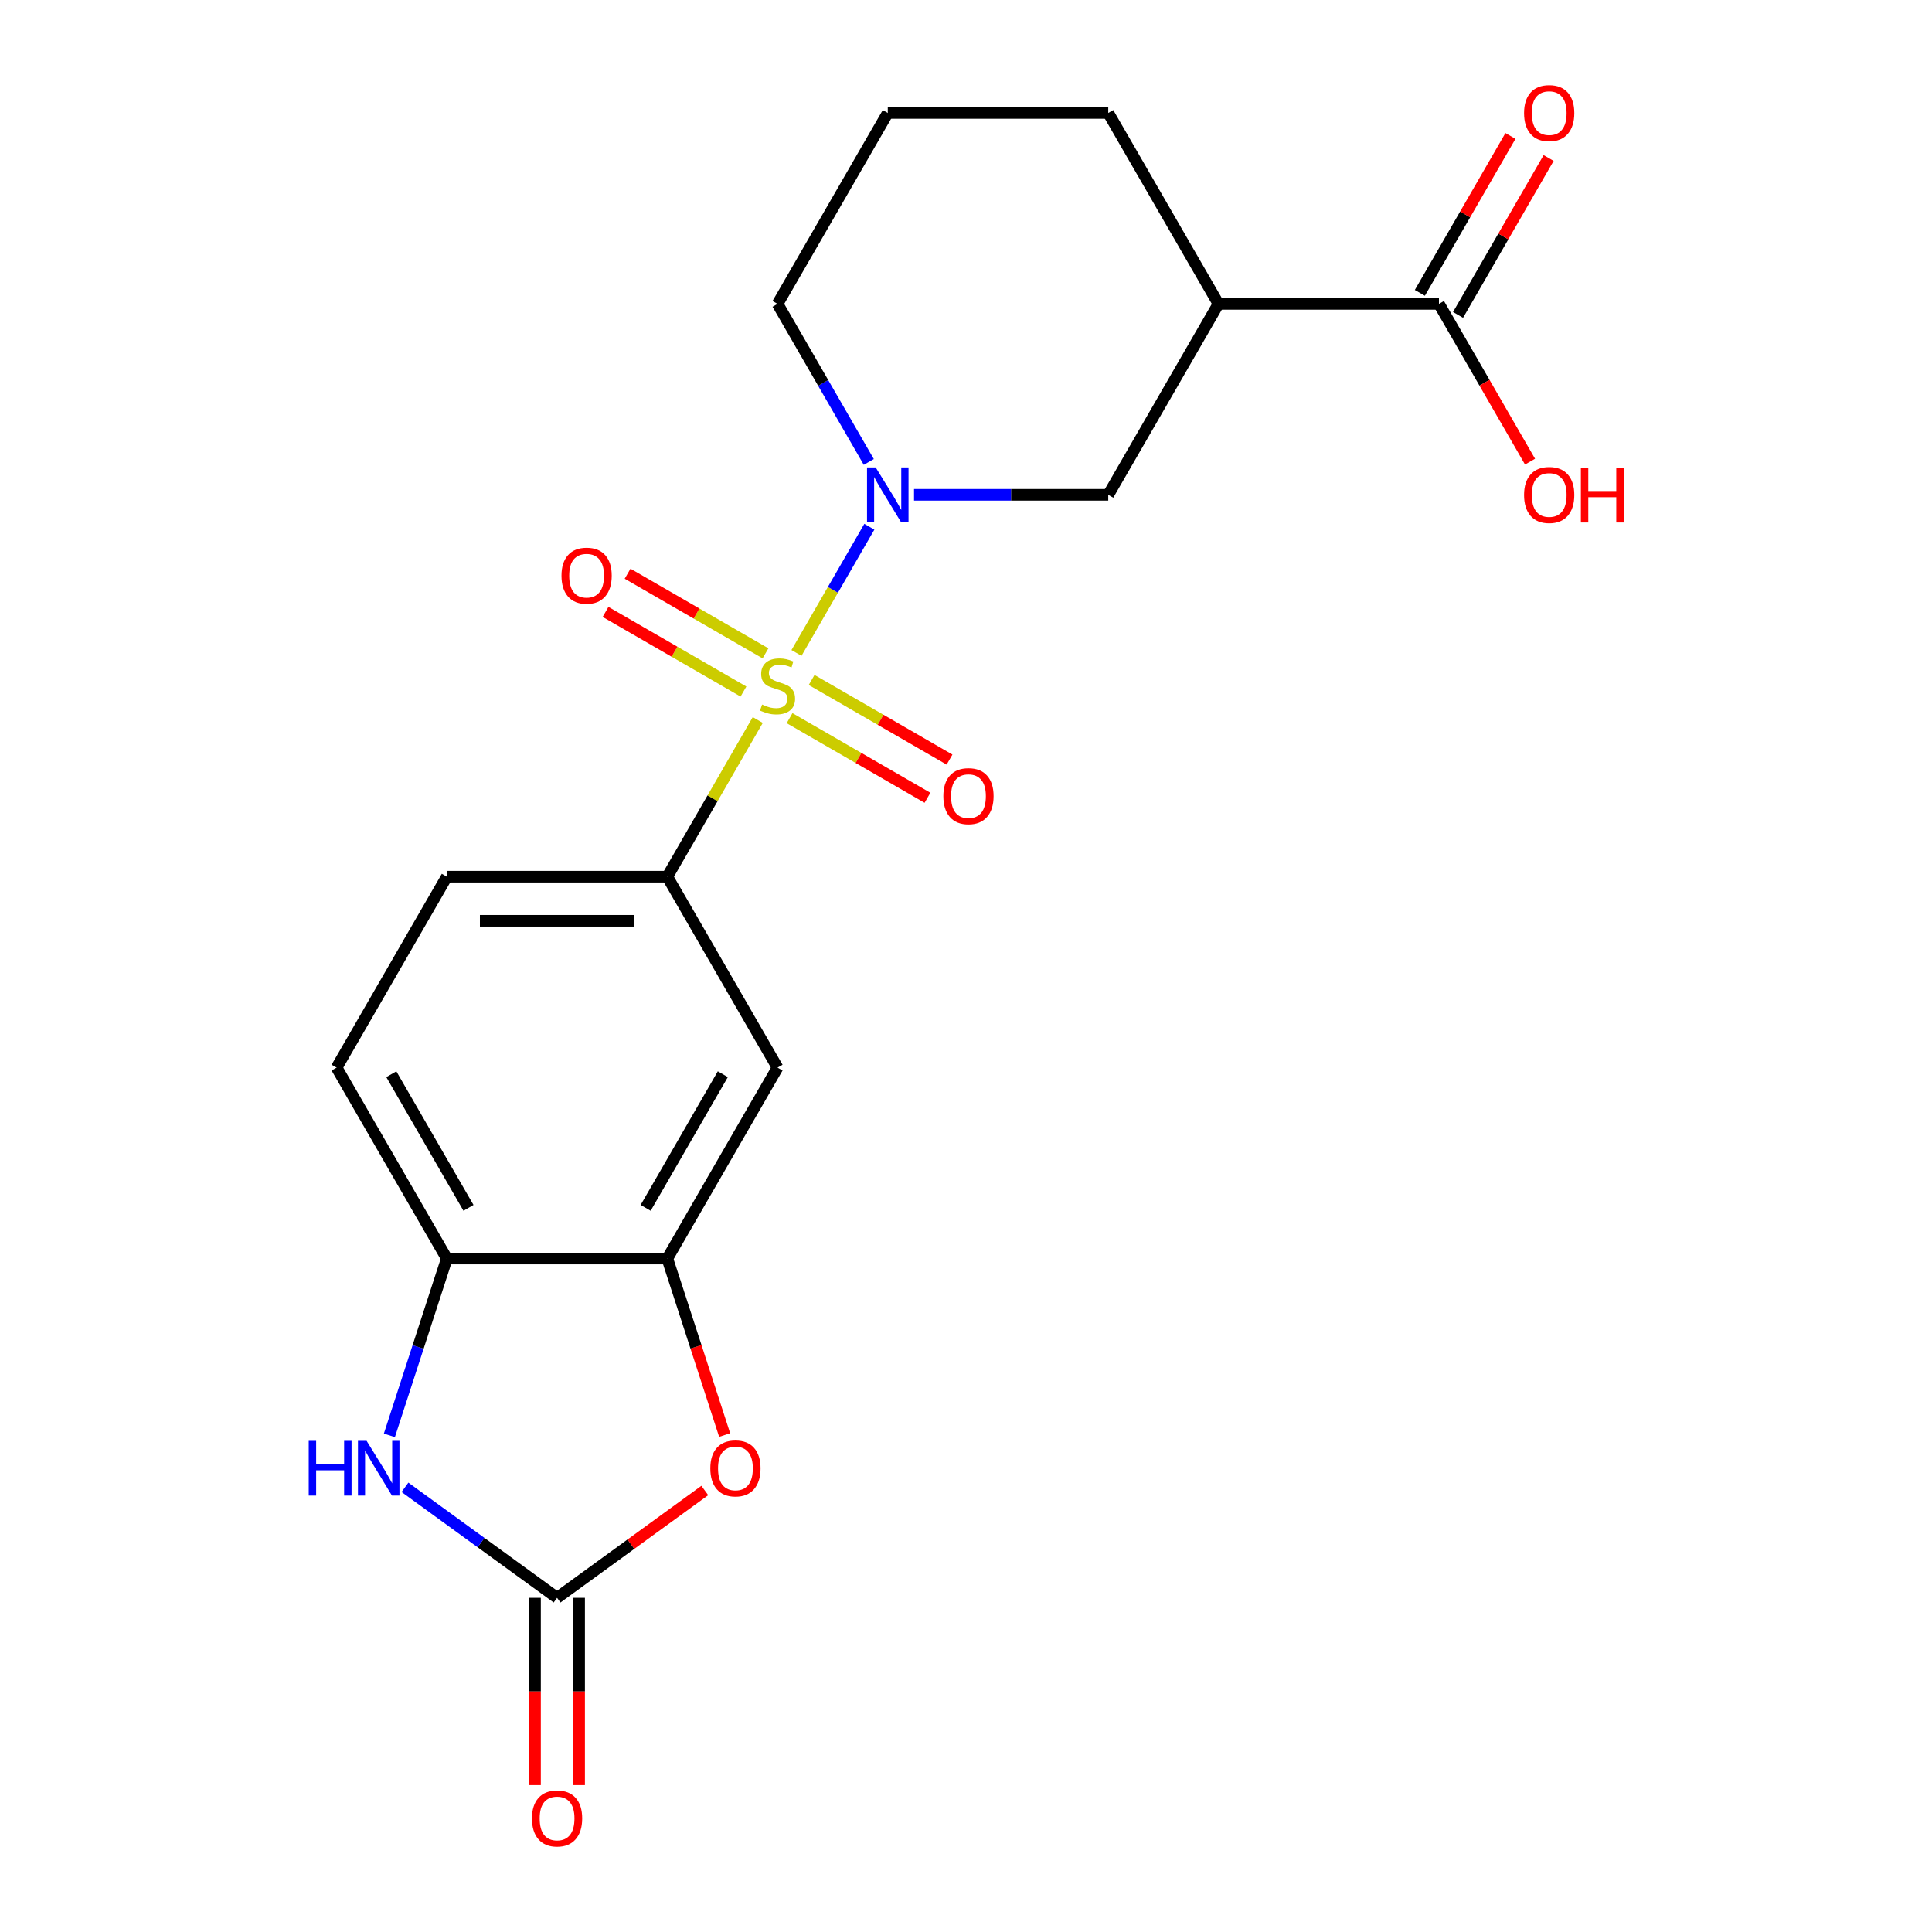 <?xml version='1.0' encoding='iso-8859-1'?>
<svg version='1.1' baseProfile='full'
              xmlns='http://www.w3.org/2000/svg'
                      xmlns:rdkit='http://www.rdkit.org/xml'
                      xmlns:xlink='http://www.w3.org/1999/xlink'
                  xml:space='preserve'
width='1000px' height='1000px' viewBox='0 0 1000 1000'>
<!-- END OF HEADER -->
<rect style='opacity:1.0;fill:#FFFFFF;stroke:none' width='1000' height='1000' x='0' y='0'> </rect>
<path class='bond-0' d='M 412.254,337.968 L 431.113,305.303' style='fill:none;fill-rule:evenodd;stroke:#CCCC00;stroke-width:6px;stroke-linecap:butt;stroke-linejoin:miter;stroke-opacity:1' />
<path class='bond-0' d='M 431.113,305.303 L 449.972,272.637' style='fill:none;fill-rule:evenodd;stroke:#0000FF;stroke-width:6px;stroke-linecap:butt;stroke-linejoin:miter;stroke-opacity:1' />
<path class='bond-2' d='M 392.216,372.673 L 368.807,413.22' style='fill:none;fill-rule:evenodd;stroke:#CCCC00;stroke-width:6px;stroke-linecap:butt;stroke-linejoin:miter;stroke-opacity:1' />
<path class='bond-2' d='M 368.807,413.22 L 345.397,453.767' style='fill:none;fill-rule:evenodd;stroke:#000000;stroke-width:6px;stroke-linecap:butt;stroke-linejoin:miter;stroke-opacity:1' />
<path class='bond-11' d='M 408.681,371.713 L 444.374,392.32' style='fill:none;fill-rule:evenodd;stroke:#CCCC00;stroke-width:6px;stroke-linecap:butt;stroke-linejoin:miter;stroke-opacity:1' />
<path class='bond-11' d='M 444.374,392.32 L 480.066,412.927' style='fill:none;fill-rule:evenodd;stroke:#FF0000;stroke-width:6px;stroke-linecap:butt;stroke-linejoin:miter;stroke-opacity:1' />
<path class='bond-11' d='M 420.093,351.947 L 455.785,372.555' style='fill:none;fill-rule:evenodd;stroke:#CCCC00;stroke-width:6px;stroke-linecap:butt;stroke-linejoin:miter;stroke-opacity:1' />
<path class='bond-11' d='M 455.785,372.555 L 491.478,393.162' style='fill:none;fill-rule:evenodd;stroke:#FF0000;stroke-width:6px;stroke-linecap:butt;stroke-linejoin:miter;stroke-opacity:1' />
<path class='bond-12' d='M 396.227,338.169 L 360.535,317.562' style='fill:none;fill-rule:evenodd;stroke:#CCCC00;stroke-width:6px;stroke-linecap:butt;stroke-linejoin:miter;stroke-opacity:1' />
<path class='bond-12' d='M 360.535,317.562 L 324.842,296.954' style='fill:none;fill-rule:evenodd;stroke:#FF0000;stroke-width:6px;stroke-linecap:butt;stroke-linejoin:miter;stroke-opacity:1' />
<path class='bond-12' d='M 384.816,357.934 L 349.123,337.327' style='fill:none;fill-rule:evenodd;stroke:#CCCC00;stroke-width:6px;stroke-linecap:butt;stroke-linejoin:miter;stroke-opacity:1' />
<path class='bond-12' d='M 349.123,337.327 L 313.431,316.72' style='fill:none;fill-rule:evenodd;stroke:#FF0000;stroke-width:6px;stroke-linecap:butt;stroke-linejoin:miter;stroke-opacity:1' />
<path class='bond-8' d='M 473.104,256.114 L 523.365,256.114' style='fill:none;fill-rule:evenodd;stroke:#0000FF;stroke-width:6px;stroke-linecap:butt;stroke-linejoin:miter;stroke-opacity:1' />
<path class='bond-8' d='M 523.365,256.114 L 573.626,256.114' style='fill:none;fill-rule:evenodd;stroke:#000000;stroke-width:6px;stroke-linecap:butt;stroke-linejoin:miter;stroke-opacity:1' />
<path class='bond-17' d='M 449.689,239.102 L 426.072,198.195' style='fill:none;fill-rule:evenodd;stroke:#0000FF;stroke-width:6px;stroke-linecap:butt;stroke-linejoin:miter;stroke-opacity:1' />
<path class='bond-17' d='M 426.072,198.195 L 402.454,157.288' style='fill:none;fill-rule:evenodd;stroke:#000000;stroke-width:6px;stroke-linecap:butt;stroke-linejoin:miter;stroke-opacity:1' />
<path class='bond-1' d='M 288.34,827.024 L 326.574,799.245' style='fill:none;fill-rule:evenodd;stroke:#000000;stroke-width:6px;stroke-linecap:butt;stroke-linejoin:miter;stroke-opacity:1' />
<path class='bond-1' d='M 326.574,799.245 L 364.807,771.466' style='fill:none;fill-rule:evenodd;stroke:#FF0000;stroke-width:6px;stroke-linecap:butt;stroke-linejoin:miter;stroke-opacity:1' />
<path class='bond-13' d='M 276.928,827.024 L 276.928,875.495' style='fill:none;fill-rule:evenodd;stroke:#000000;stroke-width:6px;stroke-linecap:butt;stroke-linejoin:miter;stroke-opacity:1' />
<path class='bond-13' d='M 276.928,875.495 L 276.928,923.965' style='fill:none;fill-rule:evenodd;stroke:#FF0000;stroke-width:6px;stroke-linecap:butt;stroke-linejoin:miter;stroke-opacity:1' />
<path class='bond-13' d='M 299.751,827.024 L 299.751,875.495' style='fill:none;fill-rule:evenodd;stroke:#000000;stroke-width:6px;stroke-linecap:butt;stroke-linejoin:miter;stroke-opacity:1' />
<path class='bond-13' d='M 299.751,875.495 L 299.751,923.965' style='fill:none;fill-rule:evenodd;stroke:#FF0000;stroke-width:6px;stroke-linecap:butt;stroke-linejoin:miter;stroke-opacity:1' />
<path class='bond-23' d='M 288.34,827.024 L 248.976,798.424' style='fill:none;fill-rule:evenodd;stroke:#000000;stroke-width:6px;stroke-linecap:butt;stroke-linejoin:miter;stroke-opacity:1' />
<path class='bond-23' d='M 248.976,798.424 L 209.612,769.825' style='fill:none;fill-rule:evenodd;stroke:#0000FF;stroke-width:6px;stroke-linecap:butt;stroke-linejoin:miter;stroke-opacity:1' />
<path class='bond-7' d='M 345.397,453.767 L 402.454,552.593' style='fill:none;fill-rule:evenodd;stroke:#000000;stroke-width:6px;stroke-linecap:butt;stroke-linejoin:miter;stroke-opacity:1' />
<path class='bond-14' d='M 345.397,453.767 L 231.282,453.767' style='fill:none;fill-rule:evenodd;stroke:#000000;stroke-width:6px;stroke-linecap:butt;stroke-linejoin:miter;stroke-opacity:1' />
<path class='bond-14' d='M 328.28,476.59 L 248.399,476.59' style='fill:none;fill-rule:evenodd;stroke:#000000;stroke-width:6px;stroke-linecap:butt;stroke-linejoin:miter;stroke-opacity:1' />
<path class='bond-3' d='M 201.547,742.936 L 216.414,697.178' style='fill:none;fill-rule:evenodd;stroke:#0000FF;stroke-width:6px;stroke-linecap:butt;stroke-linejoin:miter;stroke-opacity:1' />
<path class='bond-3' d='M 216.414,697.178 L 231.282,651.419' style='fill:none;fill-rule:evenodd;stroke:#000000;stroke-width:6px;stroke-linecap:butt;stroke-linejoin:miter;stroke-opacity:1' />
<path class='bond-4' d='M 375.08,742.776 L 360.239,697.098' style='fill:none;fill-rule:evenodd;stroke:#FF0000;stroke-width:6px;stroke-linecap:butt;stroke-linejoin:miter;stroke-opacity:1' />
<path class='bond-4' d='M 360.239,697.098 L 345.397,651.419' style='fill:none;fill-rule:evenodd;stroke:#000000;stroke-width:6px;stroke-linecap:butt;stroke-linejoin:miter;stroke-opacity:1' />
<path class='bond-5' d='M 345.397,651.419 L 402.454,552.593' style='fill:none;fill-rule:evenodd;stroke:#000000;stroke-width:6px;stroke-linecap:butt;stroke-linejoin:miter;stroke-opacity:1' />
<path class='bond-5' d='M 334.19,625.184 L 374.13,556.005' style='fill:none;fill-rule:evenodd;stroke:#000000;stroke-width:6px;stroke-linecap:butt;stroke-linejoin:miter;stroke-opacity:1' />
<path class='bond-21' d='M 345.397,651.419 L 231.282,651.419' style='fill:none;fill-rule:evenodd;stroke:#000000;stroke-width:6px;stroke-linecap:butt;stroke-linejoin:miter;stroke-opacity:1' />
<path class='bond-6' d='M 630.684,157.288 L 573.626,256.114' style='fill:none;fill-rule:evenodd;stroke:#000000;stroke-width:6px;stroke-linecap:butt;stroke-linejoin:miter;stroke-opacity:1' />
<path class='bond-10' d='M 630.684,157.288 L 744.798,157.288' style='fill:none;fill-rule:evenodd;stroke:#000000;stroke-width:6px;stroke-linecap:butt;stroke-linejoin:miter;stroke-opacity:1' />
<path class='bond-22' d='M 630.684,157.288 L 573.626,58.462' style='fill:none;fill-rule:evenodd;stroke:#000000;stroke-width:6px;stroke-linecap:butt;stroke-linejoin:miter;stroke-opacity:1' />
<path class='bond-9' d='M 231.282,651.419 L 174.225,552.593' style='fill:none;fill-rule:evenodd;stroke:#000000;stroke-width:6px;stroke-linecap:butt;stroke-linejoin:miter;stroke-opacity:1' />
<path class='bond-9' d='M 242.489,625.184 L 202.549,556.005' style='fill:none;fill-rule:evenodd;stroke:#000000;stroke-width:6px;stroke-linecap:butt;stroke-linejoin:miter;stroke-opacity:1' />
<path class='bond-15' d='M 754.681,162.994 L 778.125,122.387' style='fill:none;fill-rule:evenodd;stroke:#000000;stroke-width:6px;stroke-linecap:butt;stroke-linejoin:miter;stroke-opacity:1' />
<path class='bond-15' d='M 778.125,122.387 L 801.569,81.781' style='fill:none;fill-rule:evenodd;stroke:#FF0000;stroke-width:6px;stroke-linecap:butt;stroke-linejoin:miter;stroke-opacity:1' />
<path class='bond-15' d='M 734.916,151.583 L 758.36,110.976' style='fill:none;fill-rule:evenodd;stroke:#000000;stroke-width:6px;stroke-linecap:butt;stroke-linejoin:miter;stroke-opacity:1' />
<path class='bond-15' d='M 758.36,110.976 L 781.804,70.369' style='fill:none;fill-rule:evenodd;stroke:#FF0000;stroke-width:6px;stroke-linecap:butt;stroke-linejoin:miter;stroke-opacity:1' />
<path class='bond-18' d='M 744.798,157.288 L 768.37,198.115' style='fill:none;fill-rule:evenodd;stroke:#000000;stroke-width:6px;stroke-linecap:butt;stroke-linejoin:miter;stroke-opacity:1' />
<path class='bond-18' d='M 768.37,198.115 L 791.941,238.942' style='fill:none;fill-rule:evenodd;stroke:#FF0000;stroke-width:6px;stroke-linecap:butt;stroke-linejoin:miter;stroke-opacity:1' />
<path class='bond-16' d='M 231.282,453.767 L 174.225,552.593' style='fill:none;fill-rule:evenodd;stroke:#000000;stroke-width:6px;stroke-linecap:butt;stroke-linejoin:miter;stroke-opacity:1' />
<path class='bond-20' d='M 402.454,157.288 L 459.512,58.462' style='fill:none;fill-rule:evenodd;stroke:#000000;stroke-width:6px;stroke-linecap:butt;stroke-linejoin:miter;stroke-opacity:1' />
<path class='bond-19' d='M 573.626,58.462 L 459.512,58.462' style='fill:none;fill-rule:evenodd;stroke:#000000;stroke-width:6px;stroke-linecap:butt;stroke-linejoin:miter;stroke-opacity:1' />
<path  class='atom-0' d='M 394.454 364.661
Q 394.774 364.781, 396.094 365.341
Q 397.414 365.901, 398.854 366.261
Q 400.334 366.581, 401.774 366.581
Q 404.454 366.581, 406.014 365.301
Q 407.574 363.981, 407.574 361.701
Q 407.574 360.141, 406.774 359.181
Q 406.014 358.221, 404.814 357.701
Q 403.614 357.181, 401.614 356.581
Q 399.094 355.821, 397.574 355.101
Q 396.094 354.381, 395.014 352.861
Q 393.974 351.341, 393.974 348.781
Q 393.974 345.221, 396.374 343.021
Q 398.814 340.821, 403.614 340.821
Q 406.894 340.821, 410.614 342.381
L 409.694 345.461
Q 406.294 344.061, 403.734 344.061
Q 400.974 344.061, 399.454 345.221
Q 397.934 346.341, 397.974 348.301
Q 397.974 349.821, 398.734 350.741
Q 399.534 351.661, 400.654 352.181
Q 401.814 352.701, 403.734 353.301
Q 406.294 354.101, 407.814 354.901
Q 409.334 355.701, 410.414 357.341
Q 411.534 358.941, 411.534 361.701
Q 411.534 365.621, 408.894 367.741
Q 406.294 369.821, 401.934 369.821
Q 399.414 369.821, 397.494 369.261
Q 395.614 368.741, 393.374 367.821
L 394.454 364.661
' fill='#CCCC00'/>
<path  class='atom-1' d='M 453.252 241.954
L 462.532 256.954
Q 463.452 258.434, 464.932 261.114
Q 466.412 263.794, 466.492 263.954
L 466.492 241.954
L 470.252 241.954
L 470.252 270.274
L 466.372 270.274
L 456.412 253.874
Q 455.252 251.954, 454.012 249.754
Q 452.812 247.554, 452.452 246.874
L 452.452 270.274
L 448.772 270.274
L 448.772 241.954
L 453.252 241.954
' fill='#0000FF'/>
<path  class='atom-4' d='M 159.799 745.789
L 163.639 745.789
L 163.639 757.829
L 178.119 757.829
L 178.119 745.789
L 181.959 745.789
L 181.959 774.109
L 178.119 774.109
L 178.119 761.029
L 163.639 761.029
L 163.639 774.109
L 159.799 774.109
L 159.799 745.789
' fill='#0000FF'/>
<path  class='atom-4' d='M 189.759 745.789
L 199.039 760.789
Q 199.959 762.269, 201.439 764.949
Q 202.919 767.629, 202.999 767.789
L 202.999 745.789
L 206.759 745.789
L 206.759 774.109
L 202.879 774.109
L 192.919 757.709
Q 191.759 755.789, 190.519 753.589
Q 189.319 751.389, 188.959 750.709
L 188.959 774.109
L 185.279 774.109
L 185.279 745.789
L 189.759 745.789
' fill='#0000FF'/>
<path  class='atom-5' d='M 367.66 760.029
Q 367.66 753.229, 371.02 749.429
Q 374.38 745.629, 380.66 745.629
Q 386.94 745.629, 390.3 749.429
Q 393.66 753.229, 393.66 760.029
Q 393.66 766.909, 390.26 770.829
Q 386.86 774.709, 380.66 774.709
Q 374.42 774.709, 371.02 770.829
Q 367.66 766.949, 367.66 760.029
M 380.66 771.509
Q 384.98 771.509, 387.3 768.629
Q 389.66 765.709, 389.66 760.029
Q 389.66 754.469, 387.3 751.669
Q 384.98 748.829, 380.66 748.829
Q 376.34 748.829, 373.98 751.629
Q 371.66 754.429, 371.66 760.029
Q 371.66 765.749, 373.98 768.629
Q 376.34 771.509, 380.66 771.509
' fill='#FF0000'/>
<path  class='atom-12' d='M 488.28 412.078
Q 488.28 405.278, 491.64 401.478
Q 495 397.678, 501.28 397.678
Q 507.56 397.678, 510.92 401.478
Q 514.28 405.278, 514.28 412.078
Q 514.28 418.958, 510.88 422.878
Q 507.48 426.758, 501.28 426.758
Q 495.04 426.758, 491.64 422.878
Q 488.28 418.998, 488.28 412.078
M 501.28 423.558
Q 505.6 423.558, 507.92 420.678
Q 510.28 417.758, 510.28 412.078
Q 510.28 406.518, 507.92 403.718
Q 505.6 400.878, 501.28 400.878
Q 496.96 400.878, 494.6 403.678
Q 492.28 406.478, 492.28 412.078
Q 492.28 417.798, 494.6 420.678
Q 496.96 423.558, 501.28 423.558
' fill='#FF0000'/>
<path  class='atom-13' d='M 290.628 297.963
Q 290.628 291.163, 293.988 287.363
Q 297.348 283.563, 303.628 283.563
Q 309.908 283.563, 313.268 287.363
Q 316.628 291.163, 316.628 297.963
Q 316.628 304.843, 313.228 308.763
Q 309.828 312.643, 303.628 312.643
Q 297.388 312.643, 293.988 308.763
Q 290.628 304.883, 290.628 297.963
M 303.628 309.443
Q 307.948 309.443, 310.268 306.563
Q 312.628 303.643, 312.628 297.963
Q 312.628 292.403, 310.268 289.603
Q 307.948 286.763, 303.628 286.763
Q 299.308 286.763, 296.948 289.563
Q 294.628 292.363, 294.628 297.963
Q 294.628 303.683, 296.948 306.563
Q 299.308 309.443, 303.628 309.443
' fill='#FF0000'/>
<path  class='atom-14' d='M 275.34 941.218
Q 275.34 934.418, 278.7 930.618
Q 282.06 926.818, 288.34 926.818
Q 294.62 926.818, 297.98 930.618
Q 301.34 934.418, 301.34 941.218
Q 301.34 948.098, 297.94 952.018
Q 294.54 955.898, 288.34 955.898
Q 282.1 955.898, 278.7 952.018
Q 275.34 948.138, 275.34 941.218
M 288.34 952.698
Q 292.66 952.698, 294.98 949.818
Q 297.34 946.898, 297.34 941.218
Q 297.34 935.658, 294.98 932.858
Q 292.66 930.018, 288.34 930.018
Q 284.02 930.018, 281.66 932.818
Q 279.34 935.618, 279.34 941.218
Q 279.34 946.938, 281.66 949.818
Q 284.02 952.698, 288.34 952.698
' fill='#FF0000'/>
<path  class='atom-16' d='M 788.856 58.542
Q 788.856 51.742, 792.216 47.942
Q 795.576 44.142, 801.856 44.142
Q 808.136 44.142, 811.496 47.942
Q 814.856 51.742, 814.856 58.542
Q 814.856 65.422, 811.456 69.342
Q 808.056 73.222, 801.856 73.222
Q 795.616 73.222, 792.216 69.342
Q 788.856 65.462, 788.856 58.542
M 801.856 70.022
Q 806.176 70.022, 808.496 67.142
Q 810.856 64.222, 810.856 58.542
Q 810.856 52.982, 808.496 50.182
Q 806.176 47.342, 801.856 47.342
Q 797.536 47.342, 795.176 50.142
Q 792.856 52.942, 792.856 58.542
Q 792.856 64.262, 795.176 67.142
Q 797.536 70.022, 801.856 70.022
' fill='#FF0000'/>
<path  class='atom-19' d='M 788.856 256.194
Q 788.856 249.394, 792.216 245.594
Q 795.576 241.794, 801.856 241.794
Q 808.136 241.794, 811.496 245.594
Q 814.856 249.394, 814.856 256.194
Q 814.856 263.074, 811.456 266.994
Q 808.056 270.874, 801.856 270.874
Q 795.616 270.874, 792.216 266.994
Q 788.856 263.114, 788.856 256.194
M 801.856 267.674
Q 806.176 267.674, 808.496 264.794
Q 810.856 261.874, 810.856 256.194
Q 810.856 250.634, 808.496 247.834
Q 806.176 244.994, 801.856 244.994
Q 797.536 244.994, 795.176 247.794
Q 792.856 250.594, 792.856 256.194
Q 792.856 261.914, 795.176 264.794
Q 797.536 267.674, 801.856 267.674
' fill='#FF0000'/>
<path  class='atom-19' d='M 818.256 242.114
L 822.096 242.114
L 822.096 254.154
L 836.576 254.154
L 836.576 242.114
L 840.416 242.114
L 840.416 270.434
L 836.576 270.434
L 836.576 257.354
L 822.096 257.354
L 822.096 270.434
L 818.256 270.434
L 818.256 242.114
' fill='#FF0000'/>
</svg>
